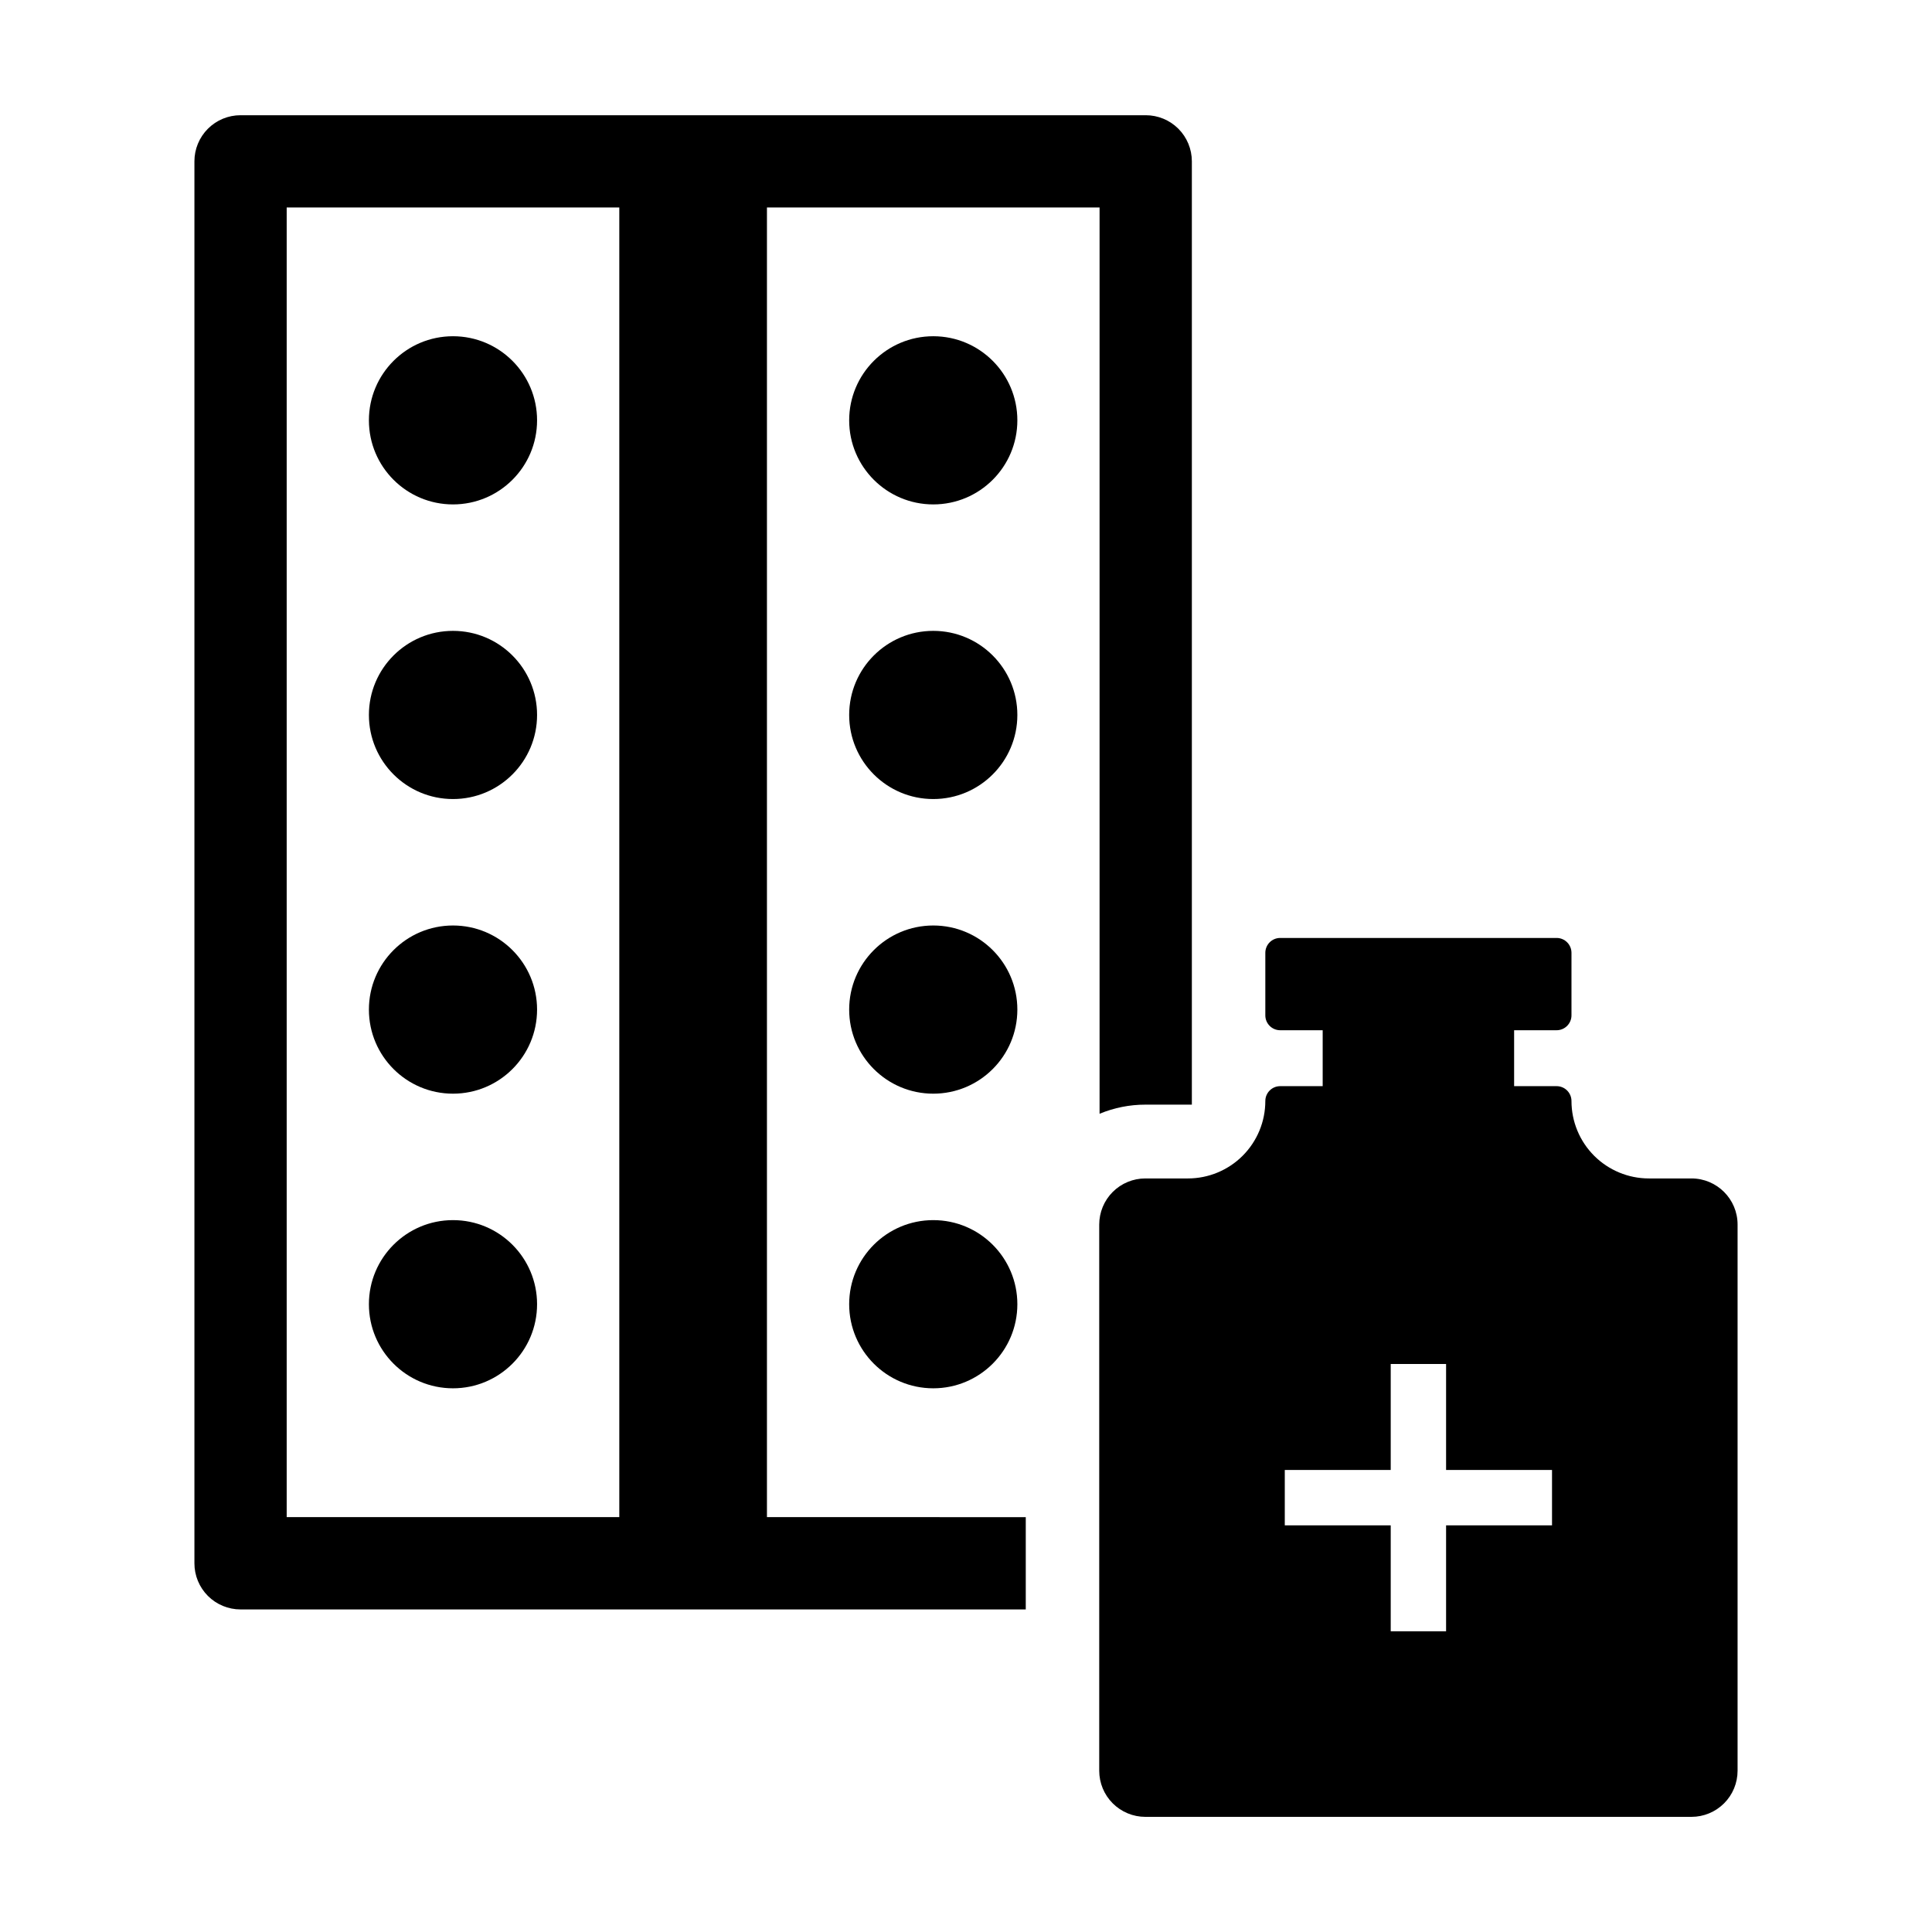 <?xml version="1.0" encoding="UTF-8"?>
<!-- Uploaded to: ICON Repo, www.svgrepo.com, Generator: ICON Repo Mixer Tools -->
<svg fill="#000000" width="800px" height="800px" version="1.1" viewBox="144 144 512 512" xmlns="http://www.w3.org/2000/svg">
 <g>
  <path d="m286.33 411.55c0 12.309-9.977 22.285-22.285 22.285-12.305 0-22.281-9.977-22.281-22.285 0-12.305 9.977-22.285 22.281-22.285 12.309 0 22.285 9.98 22.285 22.285"/>
  <path d="m286.33 489.63c0 12.309-9.977 22.285-22.285 22.285-12.305 0-22.281-9.977-22.281-22.285 0-12.305 9.977-22.285 22.281-22.285 12.309 0 22.285 9.98 22.285 22.285"/>
  <path d="m286.33 255.39c0 12.309-9.977 22.285-22.285 22.285-12.305 0-22.281-9.977-22.281-22.285 0-12.309 9.977-22.285 22.281-22.285 12.309 0 22.285 9.977 22.285 22.285"/>
  <path d="m286.33 333.47c0 12.309-9.977 22.285-22.285 22.285-12.305 0-22.281-9.977-22.281-22.285s9.977-22.285 22.281-22.285c12.309 0 22.285 9.977 22.285 22.285"/>
  <path d="m347.25 546.05v-347.07h88.148v240.18c3.848-1.598 7.977-2.422 12.141-2.418h12.316v-249.98c0-3.246-1.285-6.356-3.578-8.648-2.293-2.293-5.406-3.582-8.648-3.578h-239.88c-3.242-0.004-6.356 1.285-8.648 3.578-2.293 2.293-3.582 5.402-3.578 8.648v371.53-0.004c-0.004 3.246 1.285 6.356 3.578 8.652 2.293 2.293 5.406 3.578 8.648 3.578h208.09v-24.457zm-39.129 0h-88.145v-347.07h88.145z"/>
  <path d="m413.61 411.55c0 12.309-9.977 22.285-22.285 22.285-12.305 0-22.285-9.977-22.285-22.285 0-12.305 9.98-22.285 22.285-22.285 12.309 0 22.285 9.98 22.285 22.285"/>
  <path d="m413.61 489.63c0 12.309-9.977 22.285-22.285 22.285-12.305 0-22.285-9.977-22.285-22.285 0-12.305 9.98-22.285 22.285-22.285 12.309 0 22.285 9.98 22.285 22.285"/>
  <path d="m413.61 255.39c0 12.309-9.977 22.285-22.285 22.285-12.305 0-22.285-9.977-22.285-22.285 0-12.309 9.98-22.285 22.285-22.285 12.309 0 22.285 9.977 22.285 22.285"/>
  <path d="m413.61 333.47c0 12.309-9.977 22.285-22.285 22.285-12.305 0-22.285-9.977-22.285-22.285s9.98-22.285 22.285-22.285c12.309 0 22.285 9.977 22.285 22.285"/>
  <path d="m592.25 456.3h-11.277c-5.441 0-10.66-2.164-14.508-6.012-3.844-3.848-6.008-9.066-6.008-14.504 0-2.176-1.762-3.941-3.938-3.941h-11.262v-14.82h11.262c2.176 0 3.938-1.766 3.938-3.941v-16.574c0-2.176-1.762-3.941-3.938-3.941h-73.258c-2.176 0-3.938 1.766-3.938 3.941v16.574c0 2.176 1.762 3.941 3.938 3.941h11.262v14.82h-11.262c-2.176 0-3.938 1.766-3.938 3.941 0 5.441-2.16 10.656-6.008 14.504-3.848 3.848-9.066 6.012-14.508 6.012h-11.277c-3.242-0.004-6.352 1.285-8.648 3.578-2.293 2.293-3.578 5.406-3.578 8.648v144.73c0 3.246 1.285 6.356 3.578 8.648 2.297 2.293 5.406 3.582 8.648 3.582h144.72c3.242 0 6.356-1.289 8.648-3.582 2.293-2.293 3.578-5.402 3.578-8.648v-144.73c0-6.754-5.473-12.227-12.227-12.227zm-36.949 91.934h-28.074v28.074h-14.672v-28.074h-28.074v-14.676h28.074v-28.086h14.672v28.086h28.074z"/>
 </g>
</svg>